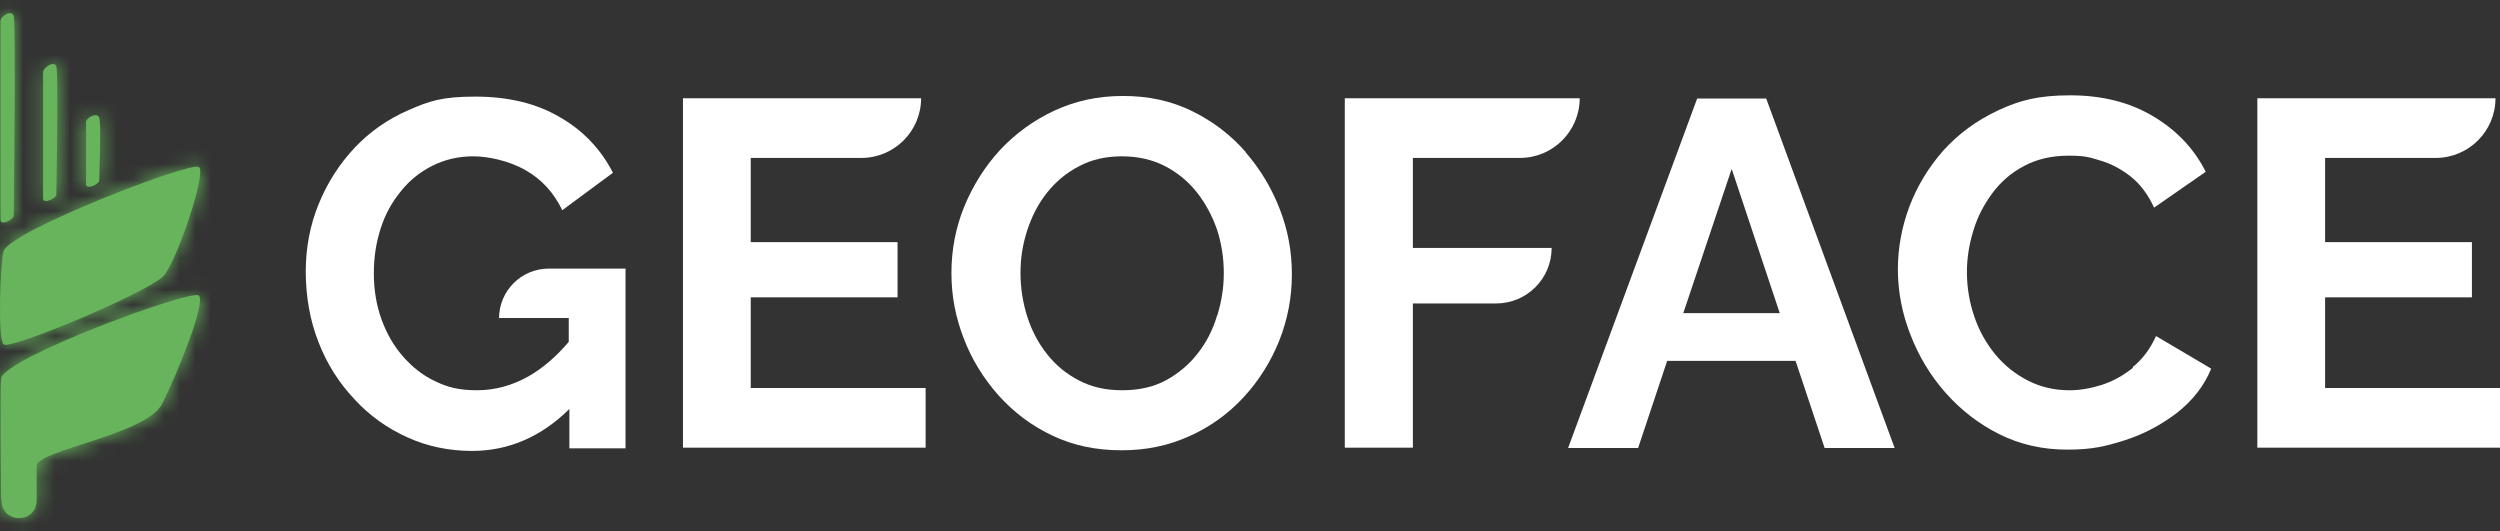 <?xml version="1.0" encoding="UTF-8"?> <svg xmlns="http://www.w3.org/2000/svg" width="160" height="34" viewBox="0 0 160 34" fill="none"><rect x="0" y="0" width="160" height="34" fill="#333333" stroke="none"/><path fill-rule="evenodd" clip-rule="evenodd" d="M0.073 31.999C0.073 31.565 -0.009 25.184 0.073 24.213C0.321 22.871 12.175 18.534 12.712 18.906C13.228 19.277 11.37 23.862 10.378 25.845C9.366 27.827 2.345 28.819 2.345 29.81V31.999C2.345 33.548 0.094 33.548 0.094 31.999H0.073Z" fill="#67B45C"></path><mask id="mask0_3073_955" style="mask-type:luminance" maskUnits="userSpaceOnUse" x="0" y="18" width="13" height="16"><path d="M0.073 31.999C0.073 31.565 -0.009 25.184 0.073 24.213C0.321 22.871 12.175 18.534 12.712 18.906C13.228 19.277 11.37 23.862 10.378 25.845C9.366 27.827 2.345 28.819 2.345 29.81V31.999C2.345 33.548 0.094 33.548 0.094 31.999H0.073Z" fill="white"></path></mask><g mask="url(#mask0_3073_955)"><path d="M98.024 -38.568H-285.808V232.672H98.024V-38.568Z" fill="#67B45C"></path><mask id="mask1_3073_955" style="mask-type:luminance" maskUnits="userSpaceOnUse" x="-286" y="-39" width="385" height="272"><path d="M98.024 -38.568H-285.808V232.672H98.024V-38.568Z" fill="white"></path></mask><g mask="url(#mask1_3073_955)"><path d="M15.066 16.593H-2.26V43.481H15.066V16.593Z" fill="#67B45C"></path></g></g><path fill-rule="evenodd" clip-rule="evenodd" d="M0.238 22.045C-0.175 21.714 0.032 16.634 0.238 16.056C0.713 14.755 12.216 10.315 12.733 10.686C13.249 11.079 11.204 17.006 10.42 17.708C9.098 18.885 0.672 22.375 0.259 22.045H0.238Z" fill="#67B45C"></path><mask id="mask2_3073_955" style="mask-type:luminance" maskUnits="userSpaceOnUse" x="0" y="10" width="13" height="13"><path d="M0.238 22.045C-0.175 21.714 0.032 16.634 0.238 16.056C0.713 14.755 12.216 10.315 12.733 10.686C13.249 11.079 11.204 17.006 10.42 17.708C9.098 18.885 0.672 22.375 0.259 22.045H0.238Z" fill="white"></path></mask><g mask="url(#mask2_3073_955)"><path d="M98.024 -38.568H-285.808V232.672H98.024V-38.568Z" fill="#67B45C"></path></g><path fill-rule="evenodd" clip-rule="evenodd" d="M2.758 12.71C2.758 13.082 3.605 12.71 3.605 12.442C3.605 12.173 3.749 4.635 3.605 4.243C3.46 3.851 2.758 4.326 2.758 4.635V12.71Z" fill="#67B45C"></path><mask id="mask3_3073_955" style="mask-type:luminance" maskUnits="userSpaceOnUse" x="2" y="4" width="2" height="9"><path d="M2.758 12.71C2.758 13.082 3.605 12.71 3.605 12.442C3.605 12.173 3.749 4.635 3.605 4.243C3.46 3.851 2.758 4.326 2.758 4.635V12.71Z" fill="white"></path></mask><g mask="url(#mask3_3073_955)"><path d="M98.169 -37.081H-286.159V223.667H98.169V-37.081Z" fill="#67B45C"></path><mask id="mask4_3073_955" style="mask-type:luminance" maskUnits="userSpaceOnUse" x="-287" y="-38" width="386" height="262"><path d="M98.169 -37.081H-286.159V223.667H98.169V-37.081Z" fill="white"></path></mask><g mask="url(#mask4_3073_955)"><path opacity="0.6" d="M5.959 1.909H0.486V15.065H5.959V1.909Z" fill="#67B45C"></path></g></g><path fill-rule="evenodd" clip-rule="evenodd" d="M0.032 14.073C0.032 14.466 0.879 14.073 0.879 13.784C0.879 13.495 1.023 1.434 0.879 1.021C0.734 0.588 0.032 1.021 0.032 1.372V14.094V14.073Z" fill="#67B45C"></path><mask id="mask5_3073_955" style="mask-type:luminance" maskUnits="userSpaceOnUse" x="0" y="0" width="1" height="15"><path d="M0.032 14.073C0.032 14.466 0.879 14.073 0.879 13.784C0.879 13.495 1.023 1.434 0.879 1.021C0.734 0.588 0.032 1.021 0.032 1.372V14.094V14.073Z" fill="white"></path></mask><g mask="url(#mask5_3073_955)"><path d="M97.714 -41.79H-286.614V243.101H97.714V-41.79Z" fill="#67B45C"></path><mask id="mask6_3073_955" style="mask-type:luminance" maskUnits="userSpaceOnUse" x="-287" y="-42" width="385" height="286"><path d="M97.714 -41.79H-286.614V243.101H97.714V-41.79Z" fill="white"></path></mask><g mask="url(#mask6_3073_955)"><path opacity="0.6" d="M3.212 -1.56H-2.26V16.634H3.212V-1.56Z" fill="#67B45C"></path></g></g><path fill-rule="evenodd" clip-rule="evenodd" d="M5.505 11.802C5.505 12.153 6.351 11.802 6.351 11.554C6.351 11.306 6.496 7.878 6.351 7.527C6.207 7.155 5.505 7.527 5.505 7.816V11.802Z" fill="#67B45C"></path><mask id="mask7_3073_955" style="mask-type:luminance" maskUnits="userSpaceOnUse" x="5" y="7" width="2" height="5"><path d="M5.505 11.802C5.505 12.153 6.351 11.802 6.351 11.554C6.351 11.306 6.496 7.878 6.351 7.527C6.207 7.155 5.505 7.527 5.505 7.816V11.802Z" fill="white"></path></mask><g mask="url(#mask7_3073_955)"><path d="M98.169 -34.665H-286.159V213.011H98.169V-34.665Z" fill="#67B45C"></path><mask id="mask8_3073_955" style="mask-type:luminance" maskUnits="userSpaceOnUse" x="-287" y="-35" width="386" height="249"><path d="M98.169 -34.665H-286.159V213.011H98.169V-34.665Z" fill="white"></path></mask><g mask="url(#mask8_3073_955)"><path opacity="0.6" d="M8.685 5.296H3.212V14.032H8.685V5.296Z" fill="#67B45C"></path></g></g><path d="M31.897 20.35H36.4V21.879C35.594 22.829 34.727 23.572 33.818 24.088C32.785 24.667 31.691 24.976 30.534 24.976C29.378 24.976 28.676 24.791 27.891 24.419C27.086 24.047 26.404 23.51 25.805 22.829C25.206 22.147 24.752 21.362 24.422 20.454C24.091 19.545 23.926 18.554 23.926 17.5C23.926 16.447 24.07 15.539 24.36 14.63C24.649 13.721 25.082 12.937 25.661 12.234C26.218 11.532 26.9 10.995 27.684 10.603C28.469 10.21 29.337 10.004 30.287 10.004C31.237 10.004 32.6 10.293 33.632 10.892C34.665 11.47 35.45 12.338 35.986 13.453L39.229 11.057C38.465 9.57 37.349 8.372 35.842 7.505C34.334 6.617 32.538 6.183 30.41 6.183C28.283 6.183 27.457 6.472 26.136 7.051C24.814 7.629 23.657 8.434 22.687 9.467C21.716 10.5 20.952 11.697 20.394 13.06C19.837 14.423 19.568 15.869 19.568 17.397C19.568 18.925 19.837 20.536 20.394 21.92C20.931 23.304 21.695 24.501 22.687 25.555C23.657 26.608 24.793 27.413 26.074 27.991C27.354 28.57 28.738 28.859 30.204 28.859C32.558 28.859 34.644 27.95 36.441 26.174V28.694H40.034V17.191H35.119C33.364 17.191 31.939 18.616 31.939 20.371H31.897V20.35Z" fill="white"></path><path d="M48.047 19.029H57.444V15.497H48.047V10.107H55.131C57.237 10.107 58.951 8.393 58.951 6.287H43.71V28.652H59.24V24.832H48.047V19.008V19.029Z" fill="white"></path><path d="M79.727 9.735C78.777 8.641 77.641 7.774 76.299 7.113C74.956 6.452 73.49 6.142 71.879 6.142C70.268 6.142 68.843 6.452 67.501 7.071C66.159 7.691 65.002 8.538 64.011 9.591C63.04 10.644 62.276 11.863 61.718 13.205C61.161 14.568 60.892 15.993 60.892 17.48C60.892 18.967 61.161 20.309 61.677 21.651C62.194 23.015 62.958 24.233 63.908 25.307C64.878 26.381 66.014 27.248 67.336 27.868C68.657 28.508 70.144 28.818 71.776 28.818C73.407 28.818 74.812 28.508 76.133 27.909C77.476 27.31 78.632 26.463 79.603 25.41C80.573 24.357 81.338 23.138 81.875 21.796C82.412 20.433 82.68 19.029 82.68 17.562C82.68 16.096 82.432 14.754 81.916 13.412C81.4 12.069 80.677 10.851 79.727 9.756V9.735ZM77.889 20.206C77.62 21.115 77.207 21.92 76.65 22.622C76.092 23.345 75.411 23.903 74.626 24.336C73.82 24.77 72.891 24.976 71.817 24.976C70.743 24.976 69.876 24.77 69.07 24.357C68.265 23.944 67.584 23.386 67.026 22.684C66.468 21.982 66.035 21.177 65.746 20.268C65.457 19.359 65.312 18.43 65.312 17.459C65.312 16.489 65.457 15.621 65.746 14.733C66.035 13.845 66.448 13.04 67.005 12.338C67.563 11.635 68.245 11.057 69.05 10.644C69.855 10.21 70.785 10.004 71.797 10.004C72.808 10.004 73.738 10.21 74.543 10.623C75.349 11.037 76.03 11.594 76.588 12.296C77.145 12.998 77.579 13.804 77.889 14.692C78.178 15.58 78.323 16.509 78.323 17.48C78.323 18.451 78.178 19.277 77.909 20.185L77.889 20.206Z" fill="white"></path><path d="M90.404 10.107H97.281C99.387 10.107 101.101 8.393 101.101 6.287H86.067V28.652H90.424V19.421H95.752C97.714 19.421 99.305 17.831 99.305 15.869H90.424V10.107H90.404Z" fill="white"></path><path d="M108.618 6.307L100.358 28.673H104.839L106.698 23.097H114.917L116.776 28.673H121.257L113.038 6.307H108.618ZM107.73 20.041L110.828 10.809L113.905 20.041H107.73Z" fill="white"></path><path d="M136.519 23.531C135.899 24.026 135.239 24.398 134.536 24.625C133.814 24.853 133.132 24.977 132.451 24.977C131.48 24.977 130.592 24.77 129.787 24.357C128.981 23.944 128.279 23.386 127.701 22.684C127.122 21.982 126.668 21.177 126.358 20.268C126.049 19.359 125.883 18.409 125.883 17.439C125.883 16.468 126.028 15.642 126.296 14.754C126.565 13.866 126.978 13.081 127.515 12.358C128.052 11.636 128.713 11.057 129.539 10.624C130.344 10.19 131.294 9.963 132.389 9.963C133.483 9.963 133.71 10.066 134.412 10.273C135.115 10.479 135.775 10.83 136.374 11.305C136.973 11.78 137.469 12.441 137.861 13.288L141.166 10.995C140.443 9.55 139.348 8.373 137.841 7.464C136.333 6.555 134.557 6.101 132.492 6.101C130.427 6.101 129.229 6.431 127.866 7.071C126.503 7.712 125.346 8.558 124.376 9.632C123.426 10.706 122.703 11.904 122.207 13.205C121.712 14.527 121.464 15.869 121.464 17.253C121.464 18.636 121.732 20.061 122.269 21.424C122.806 22.808 123.55 24.047 124.52 25.142C125.491 26.236 126.627 27.124 127.949 27.785C129.27 28.446 130.716 28.776 132.306 28.776C133.896 28.776 134.743 28.57 135.982 28.177C137.221 27.785 138.316 27.186 139.328 26.422C140.319 25.637 141.062 24.708 141.517 23.593L137.985 21.507C137.613 22.333 137.118 22.994 136.498 23.49V23.531H136.519Z" fill="white"></path><path d="M148.807 24.852V19.029H158.203V15.497H148.807V10.107H155.89C157.997 10.107 159.711 8.393 159.711 6.287H144.47V28.652H160V24.832H148.807V24.852Z" fill="white"></path></svg> 